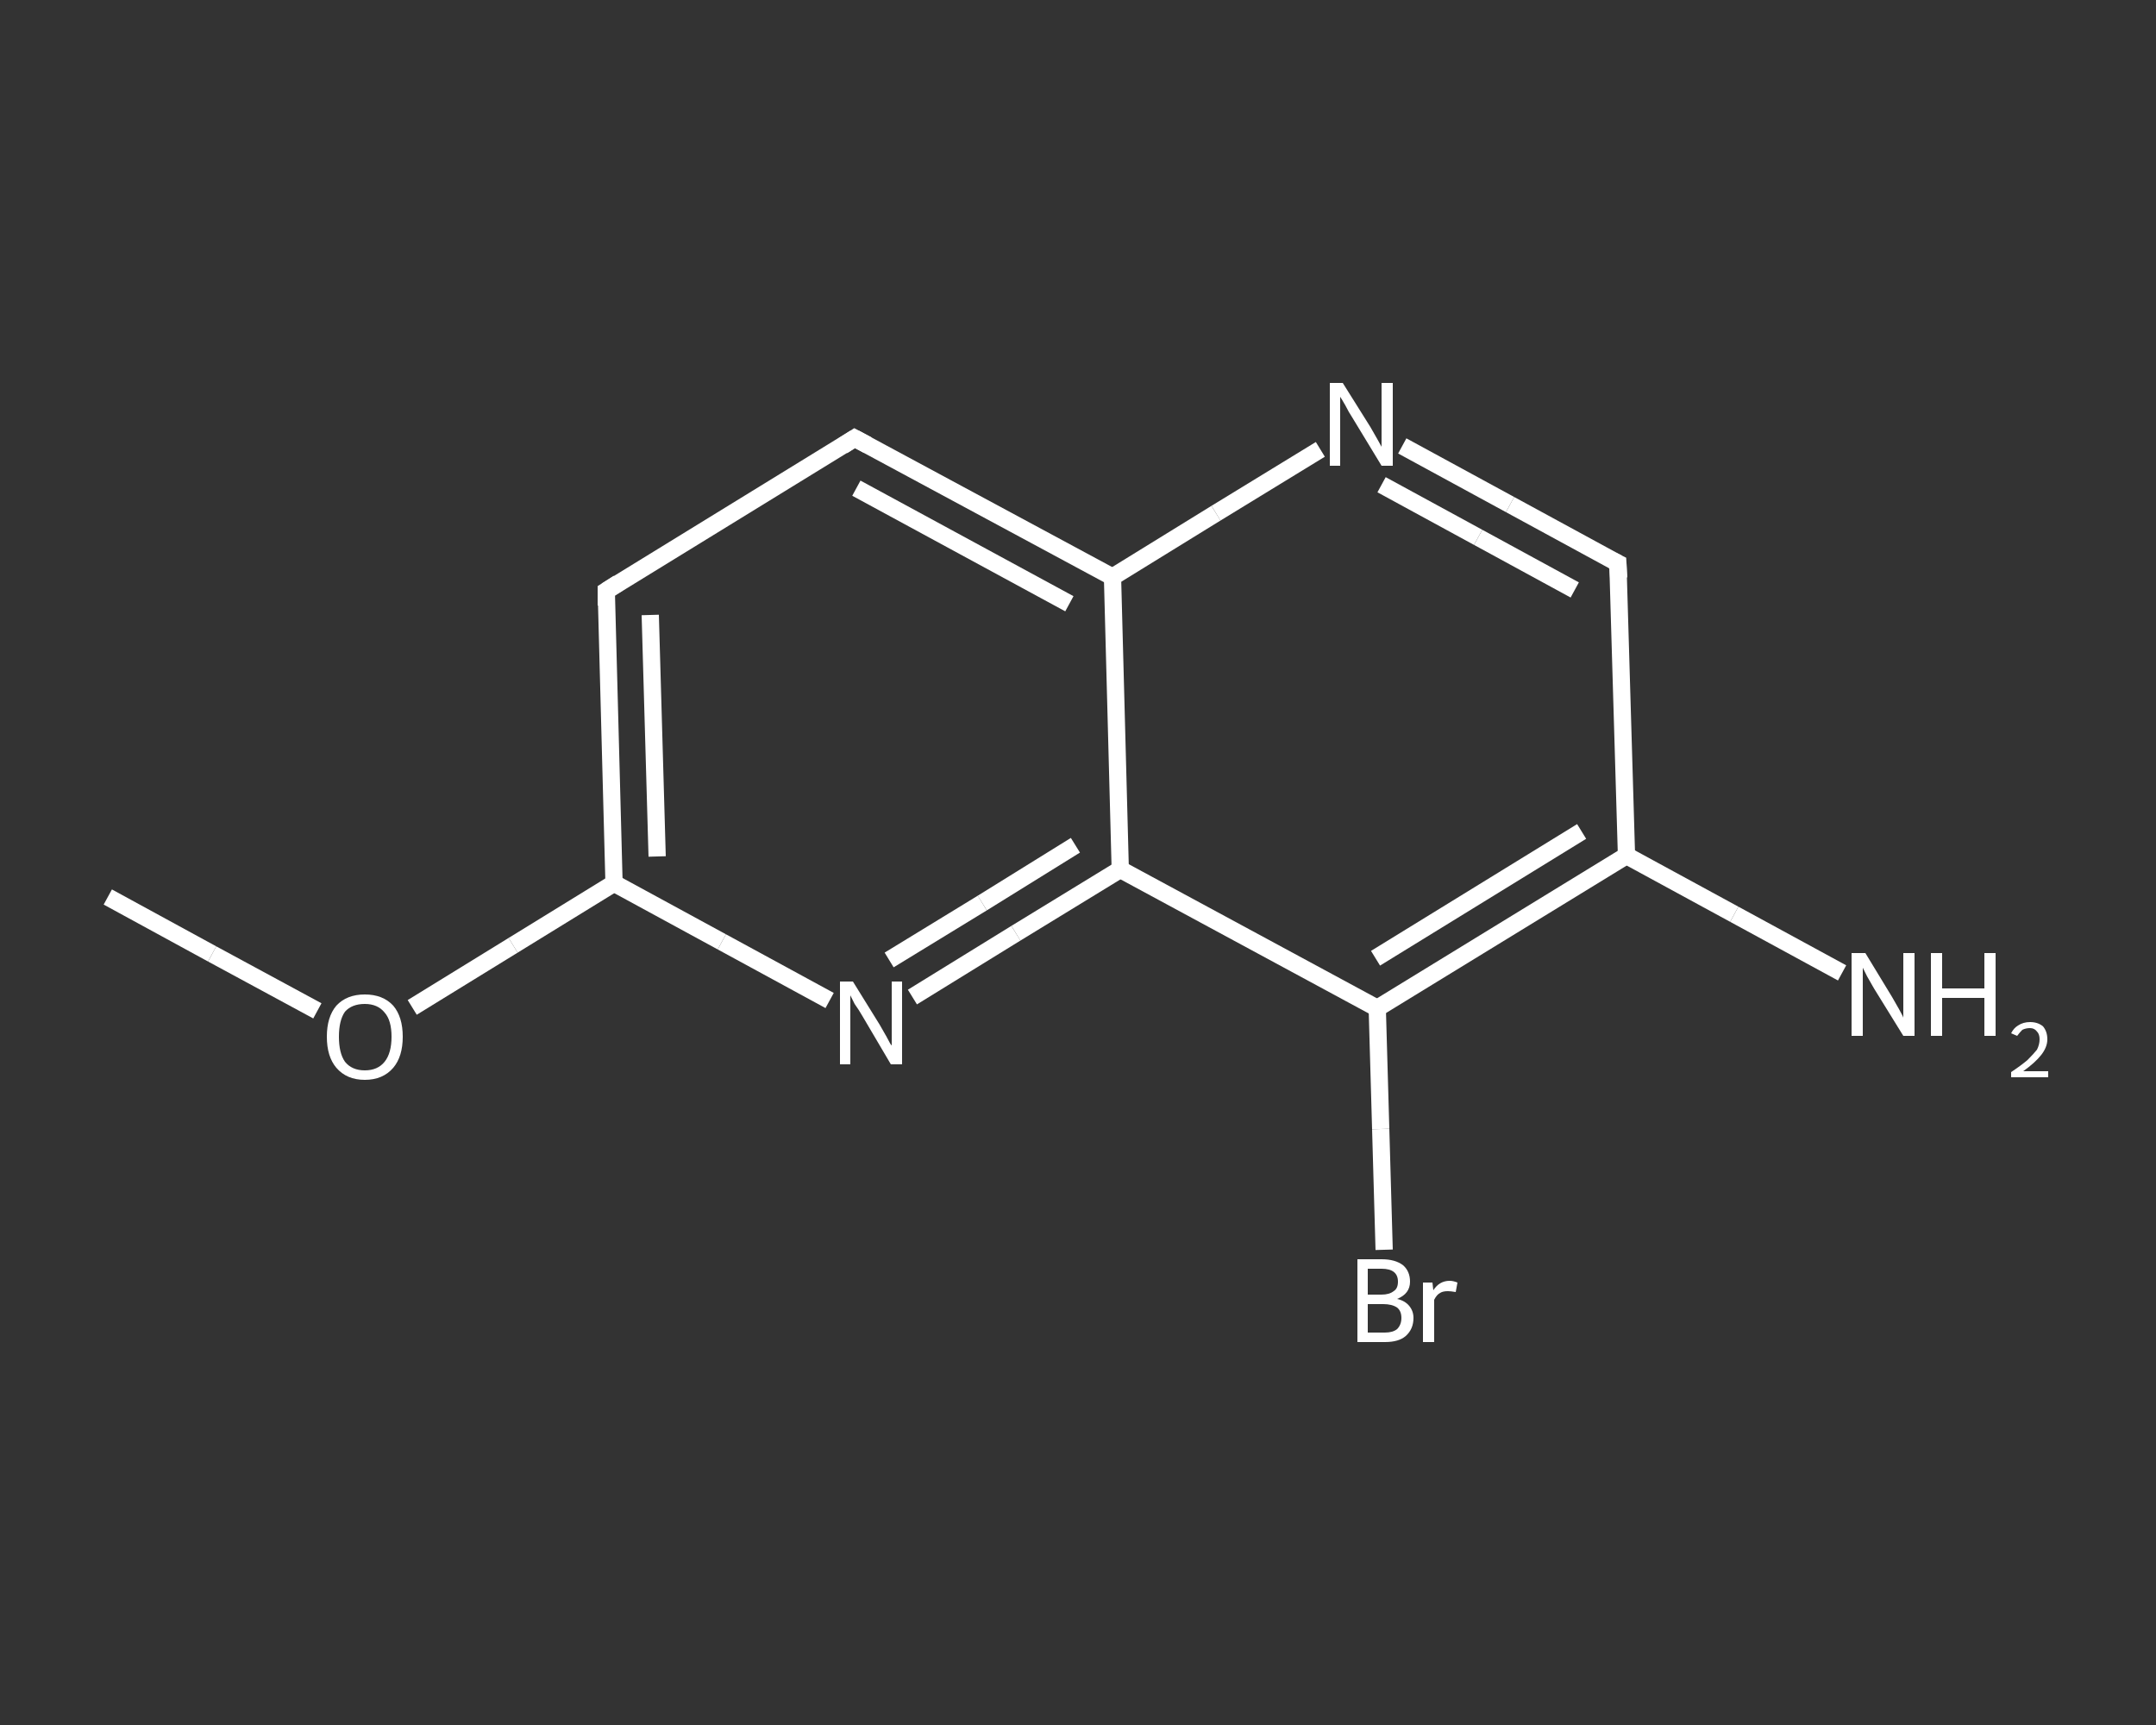 <?xml version='1.0' encoding='iso-8859-1'?>
<svg version='1.1' baseProfile='full'
              xmlns='http://www.w3.org/2000/svg'
                      xmlns:rdkit='http://www.rdkit.org/xml'
                      xmlns:xlink='http://www.w3.org/1999/xlink'
                  xml:space='preserve'
width='250px' height='200px' viewBox='0 0 250 200'>
<rect x="0" y="0" width="250" height="200" fill="#333333" stroke="none"/>
<!-- END OF HEADER -->
<rect style='opacity:1.0;fill:transparent;stroke:none' width='250.0' height='200.0' x='0.0' y='0.0'> </rect>
<path class='bond-0 atom-0 atom-1' d='M 12.5,104.0 L 24.6,110.6' style='fill:none;fill-rule:evenodd;stroke:#FFFFFF;stroke-width:2.0px;stroke-linecap:butt;stroke-linejoin:miter;stroke-opacity:1' />
<path class='bond-0 atom-0 atom-1' d='M 24.6,110.6 L 36.8,117.2' style='fill:none;fill-rule:evenodd;stroke:#FFFFFF;stroke-width:2.0px;stroke-linecap:butt;stroke-linejoin:miter;stroke-opacity:1' />
<path class='bond-1 atom-1 atom-2' d='M 47.8,116.8 L 59.5,109.6' style='fill:none;fill-rule:evenodd;stroke:#FFFFFF;stroke-width:2.0px;stroke-linecap:butt;stroke-linejoin:miter;stroke-opacity:1' />
<path class='bond-1 atom-1 atom-2' d='M 59.5,109.6 L 71.2,102.4' style='fill:none;fill-rule:evenodd;stroke:#FFFFFF;stroke-width:2.0px;stroke-linecap:butt;stroke-linejoin:miter;stroke-opacity:1' />
<path class='bond-2 atom-2 atom-3' d='M 71.2,102.4 L 70.3,68.5' style='fill:none;fill-rule:evenodd;stroke:#FFFFFF;stroke-width:2.0px;stroke-linecap:butt;stroke-linejoin:miter;stroke-opacity:1' />
<path class='bond-2 atom-2 atom-3' d='M 76.2,99.3 L 75.4,71.3' style='fill:none;fill-rule:evenodd;stroke:#FFFFFF;stroke-width:2.0px;stroke-linecap:butt;stroke-linejoin:miter;stroke-opacity:1' />
<path class='bond-3 atom-3 atom-4' d='M 70.3,68.5 L 99.1,50.8' style='fill:none;fill-rule:evenodd;stroke:#FFFFFF;stroke-width:2.0px;stroke-linecap:butt;stroke-linejoin:miter;stroke-opacity:1' />
<path class='bond-4 atom-4 atom-5' d='M 99.1,50.8 L 129.0,66.9' style='fill:none;fill-rule:evenodd;stroke:#FFFFFF;stroke-width:2.0px;stroke-linecap:butt;stroke-linejoin:miter;stroke-opacity:1' />
<path class='bond-4 atom-4 atom-5' d='M 99.3,56.6 L 124.0,70.0' style='fill:none;fill-rule:evenodd;stroke:#FFFFFF;stroke-width:2.0px;stroke-linecap:butt;stroke-linejoin:miter;stroke-opacity:1' />
<path class='bond-5 atom-5 atom-6' d='M 129.0,66.9 L 141.0,59.5' style='fill:none;fill-rule:evenodd;stroke:#FFFFFF;stroke-width:2.0px;stroke-linecap:butt;stroke-linejoin:miter;stroke-opacity:1' />
<path class='bond-5 atom-5 atom-6' d='M 141.0,59.5 L 153.1,52.1' style='fill:none;fill-rule:evenodd;stroke:#FFFFFF;stroke-width:2.0px;stroke-linecap:butt;stroke-linejoin:miter;stroke-opacity:1' />
<path class='bond-6 atom-6 atom-7' d='M 162.6,51.7 L 175.1,58.5' style='fill:none;fill-rule:evenodd;stroke:#FFFFFF;stroke-width:2.0px;stroke-linecap:butt;stroke-linejoin:miter;stroke-opacity:1' />
<path class='bond-6 atom-6 atom-7' d='M 175.1,58.5 L 187.6,65.3' style='fill:none;fill-rule:evenodd;stroke:#FFFFFF;stroke-width:2.0px;stroke-linecap:butt;stroke-linejoin:miter;stroke-opacity:1' />
<path class='bond-6 atom-6 atom-7' d='M 160.2,56.2 L 171.4,62.3' style='fill:none;fill-rule:evenodd;stroke:#FFFFFF;stroke-width:2.0px;stroke-linecap:butt;stroke-linejoin:miter;stroke-opacity:1' />
<path class='bond-6 atom-6 atom-7' d='M 171.4,62.3 L 182.6,68.4' style='fill:none;fill-rule:evenodd;stroke:#FFFFFF;stroke-width:2.0px;stroke-linecap:butt;stroke-linejoin:miter;stroke-opacity:1' />
<path class='bond-7 atom-7 atom-8' d='M 187.6,65.3 L 188.6,99.2' style='fill:none;fill-rule:evenodd;stroke:#FFFFFF;stroke-width:2.0px;stroke-linecap:butt;stroke-linejoin:miter;stroke-opacity:1' />
<path class='bond-8 atom-8 atom-9' d='M 188.6,99.2 L 201.1,106.0' style='fill:none;fill-rule:evenodd;stroke:#FFFFFF;stroke-width:2.0px;stroke-linecap:butt;stroke-linejoin:miter;stroke-opacity:1' />
<path class='bond-8 atom-8 atom-9' d='M 201.1,106.0 L 213.6,112.8' style='fill:none;fill-rule:evenodd;stroke:#FFFFFF;stroke-width:2.0px;stroke-linecap:butt;stroke-linejoin:miter;stroke-opacity:1' />
<path class='bond-9 atom-8 atom-10' d='M 188.6,99.2 L 159.7,116.9' style='fill:none;fill-rule:evenodd;stroke:#FFFFFF;stroke-width:2.0px;stroke-linecap:butt;stroke-linejoin:miter;stroke-opacity:1' />
<path class='bond-9 atom-8 atom-10' d='M 183.4,96.4 L 159.5,111.1' style='fill:none;fill-rule:evenodd;stroke:#FFFFFF;stroke-width:2.0px;stroke-linecap:butt;stroke-linejoin:miter;stroke-opacity:1' />
<path class='bond-10 atom-10 atom-11' d='M 159.7,116.9 L 160.1,130.9' style='fill:none;fill-rule:evenodd;stroke:#FFFFFF;stroke-width:2.0px;stroke-linecap:butt;stroke-linejoin:miter;stroke-opacity:1' />
<path class='bond-10 atom-10 atom-11' d='M 160.1,130.9 L 160.5,144.9' style='fill:none;fill-rule:evenodd;stroke:#FFFFFF;stroke-width:2.0px;stroke-linecap:butt;stroke-linejoin:miter;stroke-opacity:1' />
<path class='bond-11 atom-10 atom-12' d='M 159.7,116.9 L 129.9,100.8' style='fill:none;fill-rule:evenodd;stroke:#FFFFFF;stroke-width:2.0px;stroke-linecap:butt;stroke-linejoin:miter;stroke-opacity:1' />
<path class='bond-12 atom-12 atom-13' d='M 129.9,100.8 L 117.8,108.2' style='fill:none;fill-rule:evenodd;stroke:#FFFFFF;stroke-width:2.0px;stroke-linecap:butt;stroke-linejoin:miter;stroke-opacity:1' />
<path class='bond-12 atom-12 atom-13' d='M 117.8,108.2 L 105.8,115.6' style='fill:none;fill-rule:evenodd;stroke:#FFFFFF;stroke-width:2.0px;stroke-linecap:butt;stroke-linejoin:miter;stroke-opacity:1' />
<path class='bond-12 atom-12 atom-13' d='M 124.7,98.0 L 113.9,104.7' style='fill:none;fill-rule:evenodd;stroke:#FFFFFF;stroke-width:2.0px;stroke-linecap:butt;stroke-linejoin:miter;stroke-opacity:1' />
<path class='bond-12 atom-12 atom-13' d='M 113.9,104.7 L 103.1,111.3' style='fill:none;fill-rule:evenodd;stroke:#FFFFFF;stroke-width:2.0px;stroke-linecap:butt;stroke-linejoin:miter;stroke-opacity:1' />
<path class='bond-13 atom-13 atom-2' d='M 96.2,116.0 L 83.7,109.2' style='fill:none;fill-rule:evenodd;stroke:#FFFFFF;stroke-width:2.0px;stroke-linecap:butt;stroke-linejoin:miter;stroke-opacity:1' />
<path class='bond-13 atom-13 atom-2' d='M 83.7,109.2 L 71.2,102.4' style='fill:none;fill-rule:evenodd;stroke:#FFFFFF;stroke-width:2.0px;stroke-linecap:butt;stroke-linejoin:miter;stroke-opacity:1' />
<path class='bond-14 atom-12 atom-5' d='M 129.9,100.8 L 129.0,66.9' style='fill:none;fill-rule:evenodd;stroke:#FFFFFF;stroke-width:2.0px;stroke-linecap:butt;stroke-linejoin:miter;stroke-opacity:1' />
<path d='M 70.3,70.2 L 70.3,68.5 L 71.7,67.6' style='fill:none;stroke:#FFFFFF;stroke-width:2.0px;stroke-linecap:butt;stroke-linejoin:miter;stroke-opacity:1;' />
<path d='M 97.7,51.7 L 99.1,50.8 L 100.6,51.6' style='fill:none;stroke:#FFFFFF;stroke-width:2.0px;stroke-linecap:butt;stroke-linejoin:miter;stroke-opacity:1;' />
<path d='M 187.0,65.0 L 187.6,65.3 L 187.7,67.0' style='fill:none;stroke:#FFFFFF;stroke-width:2.0px;stroke-linecap:butt;stroke-linejoin:miter;stroke-opacity:1;' />
<path class='atom-1' d='M 37.9 120.2
Q 37.9 117.9, 39.0 116.6
Q 40.2 115.3, 42.3 115.3
Q 44.4 115.3, 45.6 116.6
Q 46.7 117.9, 46.7 120.2
Q 46.7 122.5, 45.6 123.8
Q 44.4 125.2, 42.3 125.2
Q 40.2 125.2, 39.0 123.8
Q 37.9 122.5, 37.9 120.2
M 42.3 124.1
Q 43.8 124.1, 44.6 123.1
Q 45.4 122.1, 45.4 120.2
Q 45.4 118.3, 44.6 117.4
Q 43.8 116.4, 42.3 116.4
Q 40.8 116.4, 40.0 117.3
Q 39.3 118.3, 39.3 120.2
Q 39.3 122.1, 40.0 123.1
Q 40.8 124.1, 42.3 124.1
' fill='#FFFFFF'/>
<path class='atom-6' d='M 155.7 44.4
L 158.9 49.5
Q 159.2 50.0, 159.7 50.9
Q 160.2 51.8, 160.2 51.8
L 160.2 44.4
L 161.5 44.4
L 161.5 54.0
L 160.2 54.0
L 156.8 48.4
Q 156.4 47.8, 156.0 47.0
Q 155.6 46.3, 155.4 46.0
L 155.4 54.0
L 154.2 54.0
L 154.2 44.4
L 155.7 44.4
' fill='#FFFFFF'/>
<path class='atom-9' d='M 216.3 110.5
L 219.4 115.6
Q 219.7 116.1, 220.2 117.0
Q 220.7 117.9, 220.7 118.0
L 220.7 110.5
L 222.0 110.5
L 222.0 120.1
L 220.7 120.1
L 217.3 114.6
Q 216.9 113.9, 216.5 113.2
Q 216.1 112.4, 216.0 112.2
L 216.0 120.1
L 214.7 120.1
L 214.7 110.5
L 216.3 110.5
' fill='#FFFFFF'/>
<path class='atom-9' d='M 223.9 110.5
L 225.2 110.5
L 225.2 114.6
L 230.1 114.6
L 230.1 110.5
L 231.4 110.5
L 231.4 120.1
L 230.1 120.1
L 230.1 115.7
L 225.2 115.7
L 225.2 120.1
L 223.9 120.1
L 223.9 110.5
' fill='#FFFFFF'/>
<path class='atom-9' d='M 233.2 119.8
Q 233.5 119.2, 234.0 118.9
Q 234.6 118.5, 235.4 118.5
Q 236.3 118.5, 236.9 119.0
Q 237.4 119.6, 237.4 120.5
Q 237.4 121.4, 236.7 122.3
Q 236.0 123.2, 234.6 124.2
L 237.5 124.2
L 237.5 124.9
L 233.2 124.9
L 233.2 124.3
Q 234.4 123.5, 235.1 122.9
Q 235.8 122.2, 236.2 121.7
Q 236.5 121.1, 236.5 120.5
Q 236.5 119.9, 236.2 119.6
Q 235.9 119.2, 235.4 119.2
Q 234.9 119.2, 234.5 119.4
Q 234.2 119.7, 233.9 120.1
L 233.2 119.8
' fill='#FFFFFF'/>
<path class='atom-11' d='M 162.0 150.6
Q 162.9 150.8, 163.4 151.4
Q 163.9 152.0, 163.9 152.8
Q 163.9 154.1, 163.0 154.9
Q 162.2 155.6, 160.6 155.6
L 157.4 155.6
L 157.4 146.0
L 160.2 146.0
Q 161.8 146.0, 162.7 146.7
Q 163.5 147.4, 163.5 148.6
Q 163.5 150.0, 162.0 150.6
M 158.6 147.1
L 158.6 150.1
L 160.2 150.1
Q 161.1 150.1, 161.6 149.7
Q 162.1 149.4, 162.1 148.6
Q 162.1 147.1, 160.2 147.1
L 158.6 147.1
M 160.6 154.5
Q 161.5 154.5, 162.0 154.1
Q 162.5 153.6, 162.5 152.8
Q 162.5 152.0, 162.0 151.6
Q 161.4 151.2, 160.4 151.2
L 158.6 151.2
L 158.6 154.5
L 160.6 154.5
' fill='#FFFFFF'/>
<path class='atom-11' d='M 166.1 148.7
L 166.2 149.6
Q 166.9 148.5, 168.1 148.5
Q 168.5 148.5, 169.0 148.7
L 168.8 149.8
Q 168.2 149.7, 167.9 149.7
Q 167.3 149.7, 167.0 149.9
Q 166.6 150.1, 166.3 150.7
L 166.3 155.6
L 165.0 155.6
L 165.0 148.7
L 166.1 148.7
' fill='#FFFFFF'/>
<path class='atom-13' d='M 98.9 113.8
L 102.0 118.8
Q 102.3 119.3, 102.8 120.2
Q 103.3 121.2, 103.4 121.2
L 103.4 113.8
L 104.6 113.8
L 104.6 123.4
L 103.3 123.4
L 100.0 117.8
Q 99.6 117.1, 99.1 116.4
Q 98.7 115.6, 98.6 115.4
L 98.6 123.4
L 97.4 123.4
L 97.4 113.8
L 98.9 113.8
' fill='#FFFFFF'/>
</svg>
